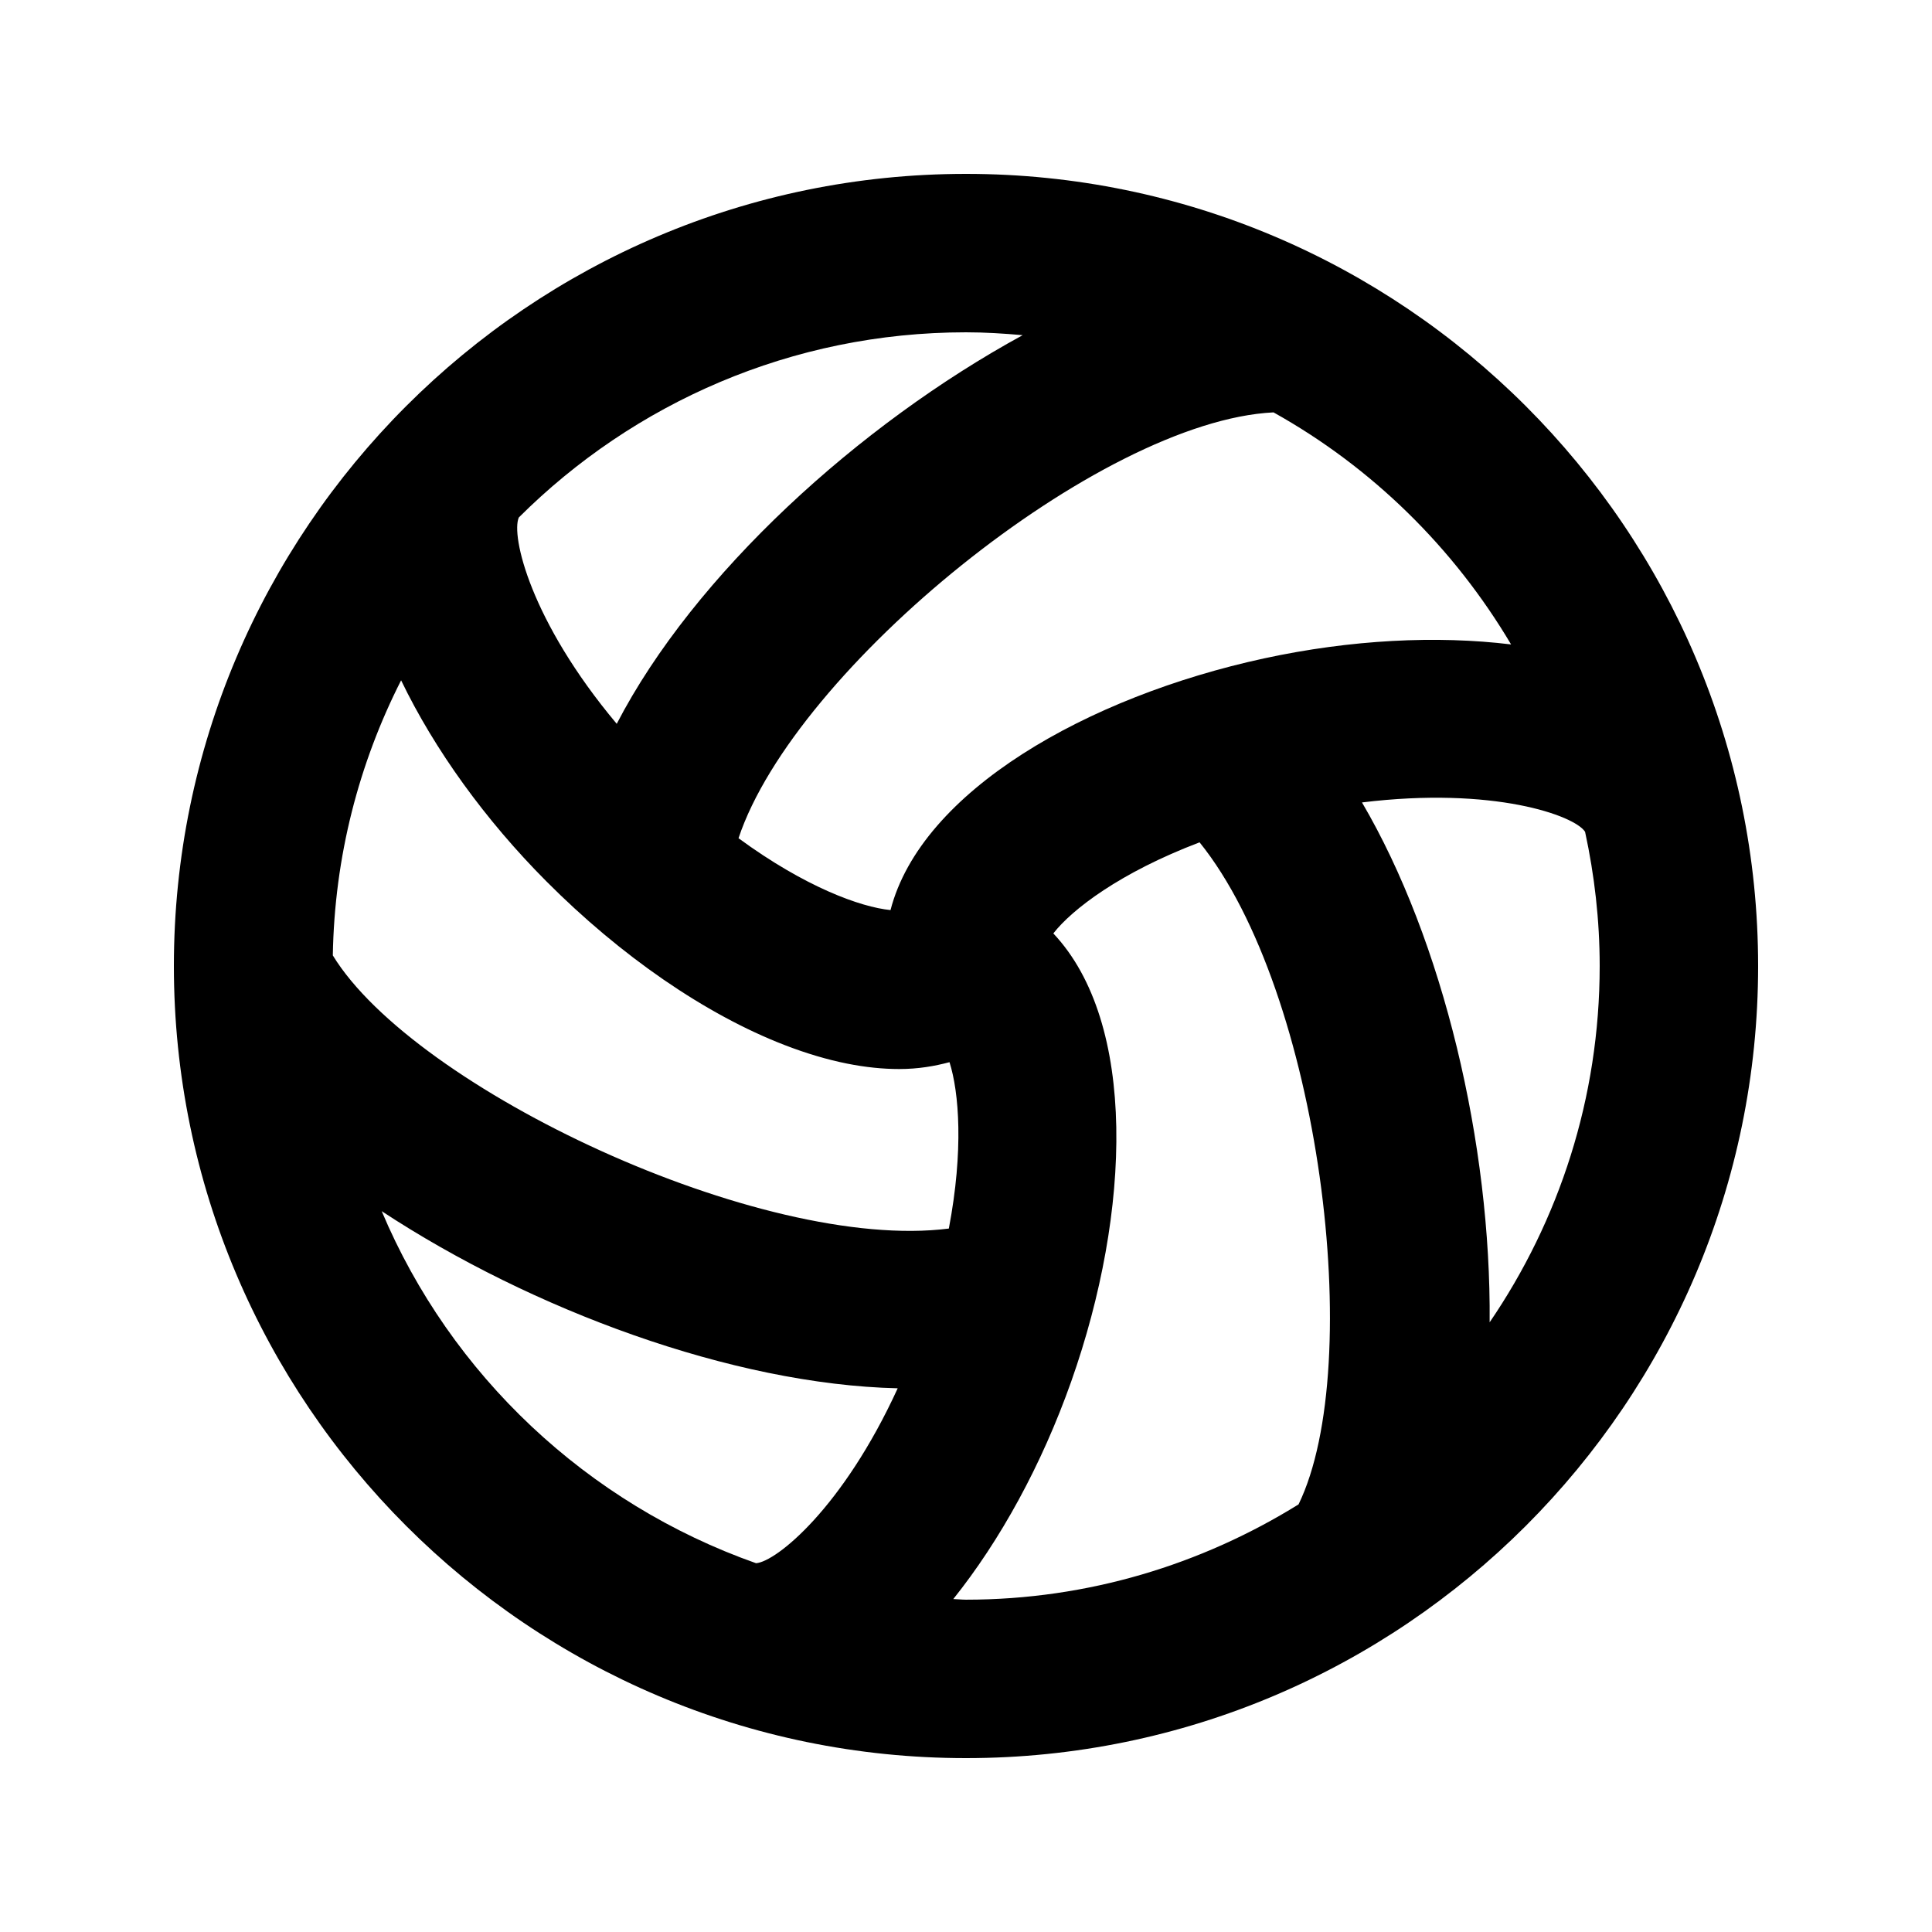 <?xml version="1.0" encoding="UTF-8"?>
<!-- Uploaded to: ICON Repo, www.svgrepo.com, Generator: ICON Repo Mixer Tools -->
<svg fill="#000000" width="800px" height="800px" version="1.1" viewBox="144 144 512 512" xmlns="http://www.w3.org/2000/svg">
 <path d="m400 190.08c-115.76 0-209.92 94.164-209.92 209.92 0 115.75 94.168 209.92 209.92 209.92s209.92-94.168 209.92-209.92c-0.004-115.76-94.168-209.92-209.92-209.92zm144.45 124.7c-19.73-2.398-42.387-1.285-65.434 3.695-46.867 10.145-90.879 35.176-99.02 66.707-7.949-0.797-22.629-6.102-40.281-19.047 14.914-44.848 95.648-110.6 141.78-112.85 26.066 14.539 47.766 35.855 62.957 61.496zm-312.25 82.418c0.438-26.203 6.926-50.914 18.098-72.906 8.883 18.426 22.348 37.047 38.422 53.195 19.824 19.914 42.25 35.344 63.129 43.43 11.934 4.621 22.008 6.387 30.441 6.387 5.09 0 9.395-0.77 13.34-1.816 2.519 7.945 3.781 23.262-0.176 44.09-49.633 6.324-141.65-37.031-163.25-72.379zm182.81-164.37c-43.355 23.656-87.047 63.387-107.57 102.99-22.922-27.312-28.062-49.914-25.949-54.684 30.395-30.301 72.297-49.07 118.51-49.07 5.066 0 10.059 0.32 15.016 0.762zm-169.86 232.14c39.691 26.09 92.91 45.922 136.75 46.945-14.52 31.73-32.227 45.988-37.543 46.352-44.723-15.777-80.895-49.824-99.203-93.297zm151.48 102.8c12.418-15.527 23.398-35.438 31.277-57.723 15.898-45.004 17.477-95.059-4.762-118.68 4.938-6.34 17.656-16.125 38.758-24.137 31.883 39.516 44.238 138.36 26.227 175.45-25.656 15.906-55.789 25.254-88.133 25.254-1.137 0-2.234-0.145-3.367-0.168zm142.14-73.344c0.414-47.234-12.316-101.12-33.828-137.77 34.895-4.285 56.395 3.477 59.121 7.781 2.484 11.477 3.871 23.359 3.871 35.57 0 34.988-10.781 67.492-29.164 94.422z"/>
</svg>